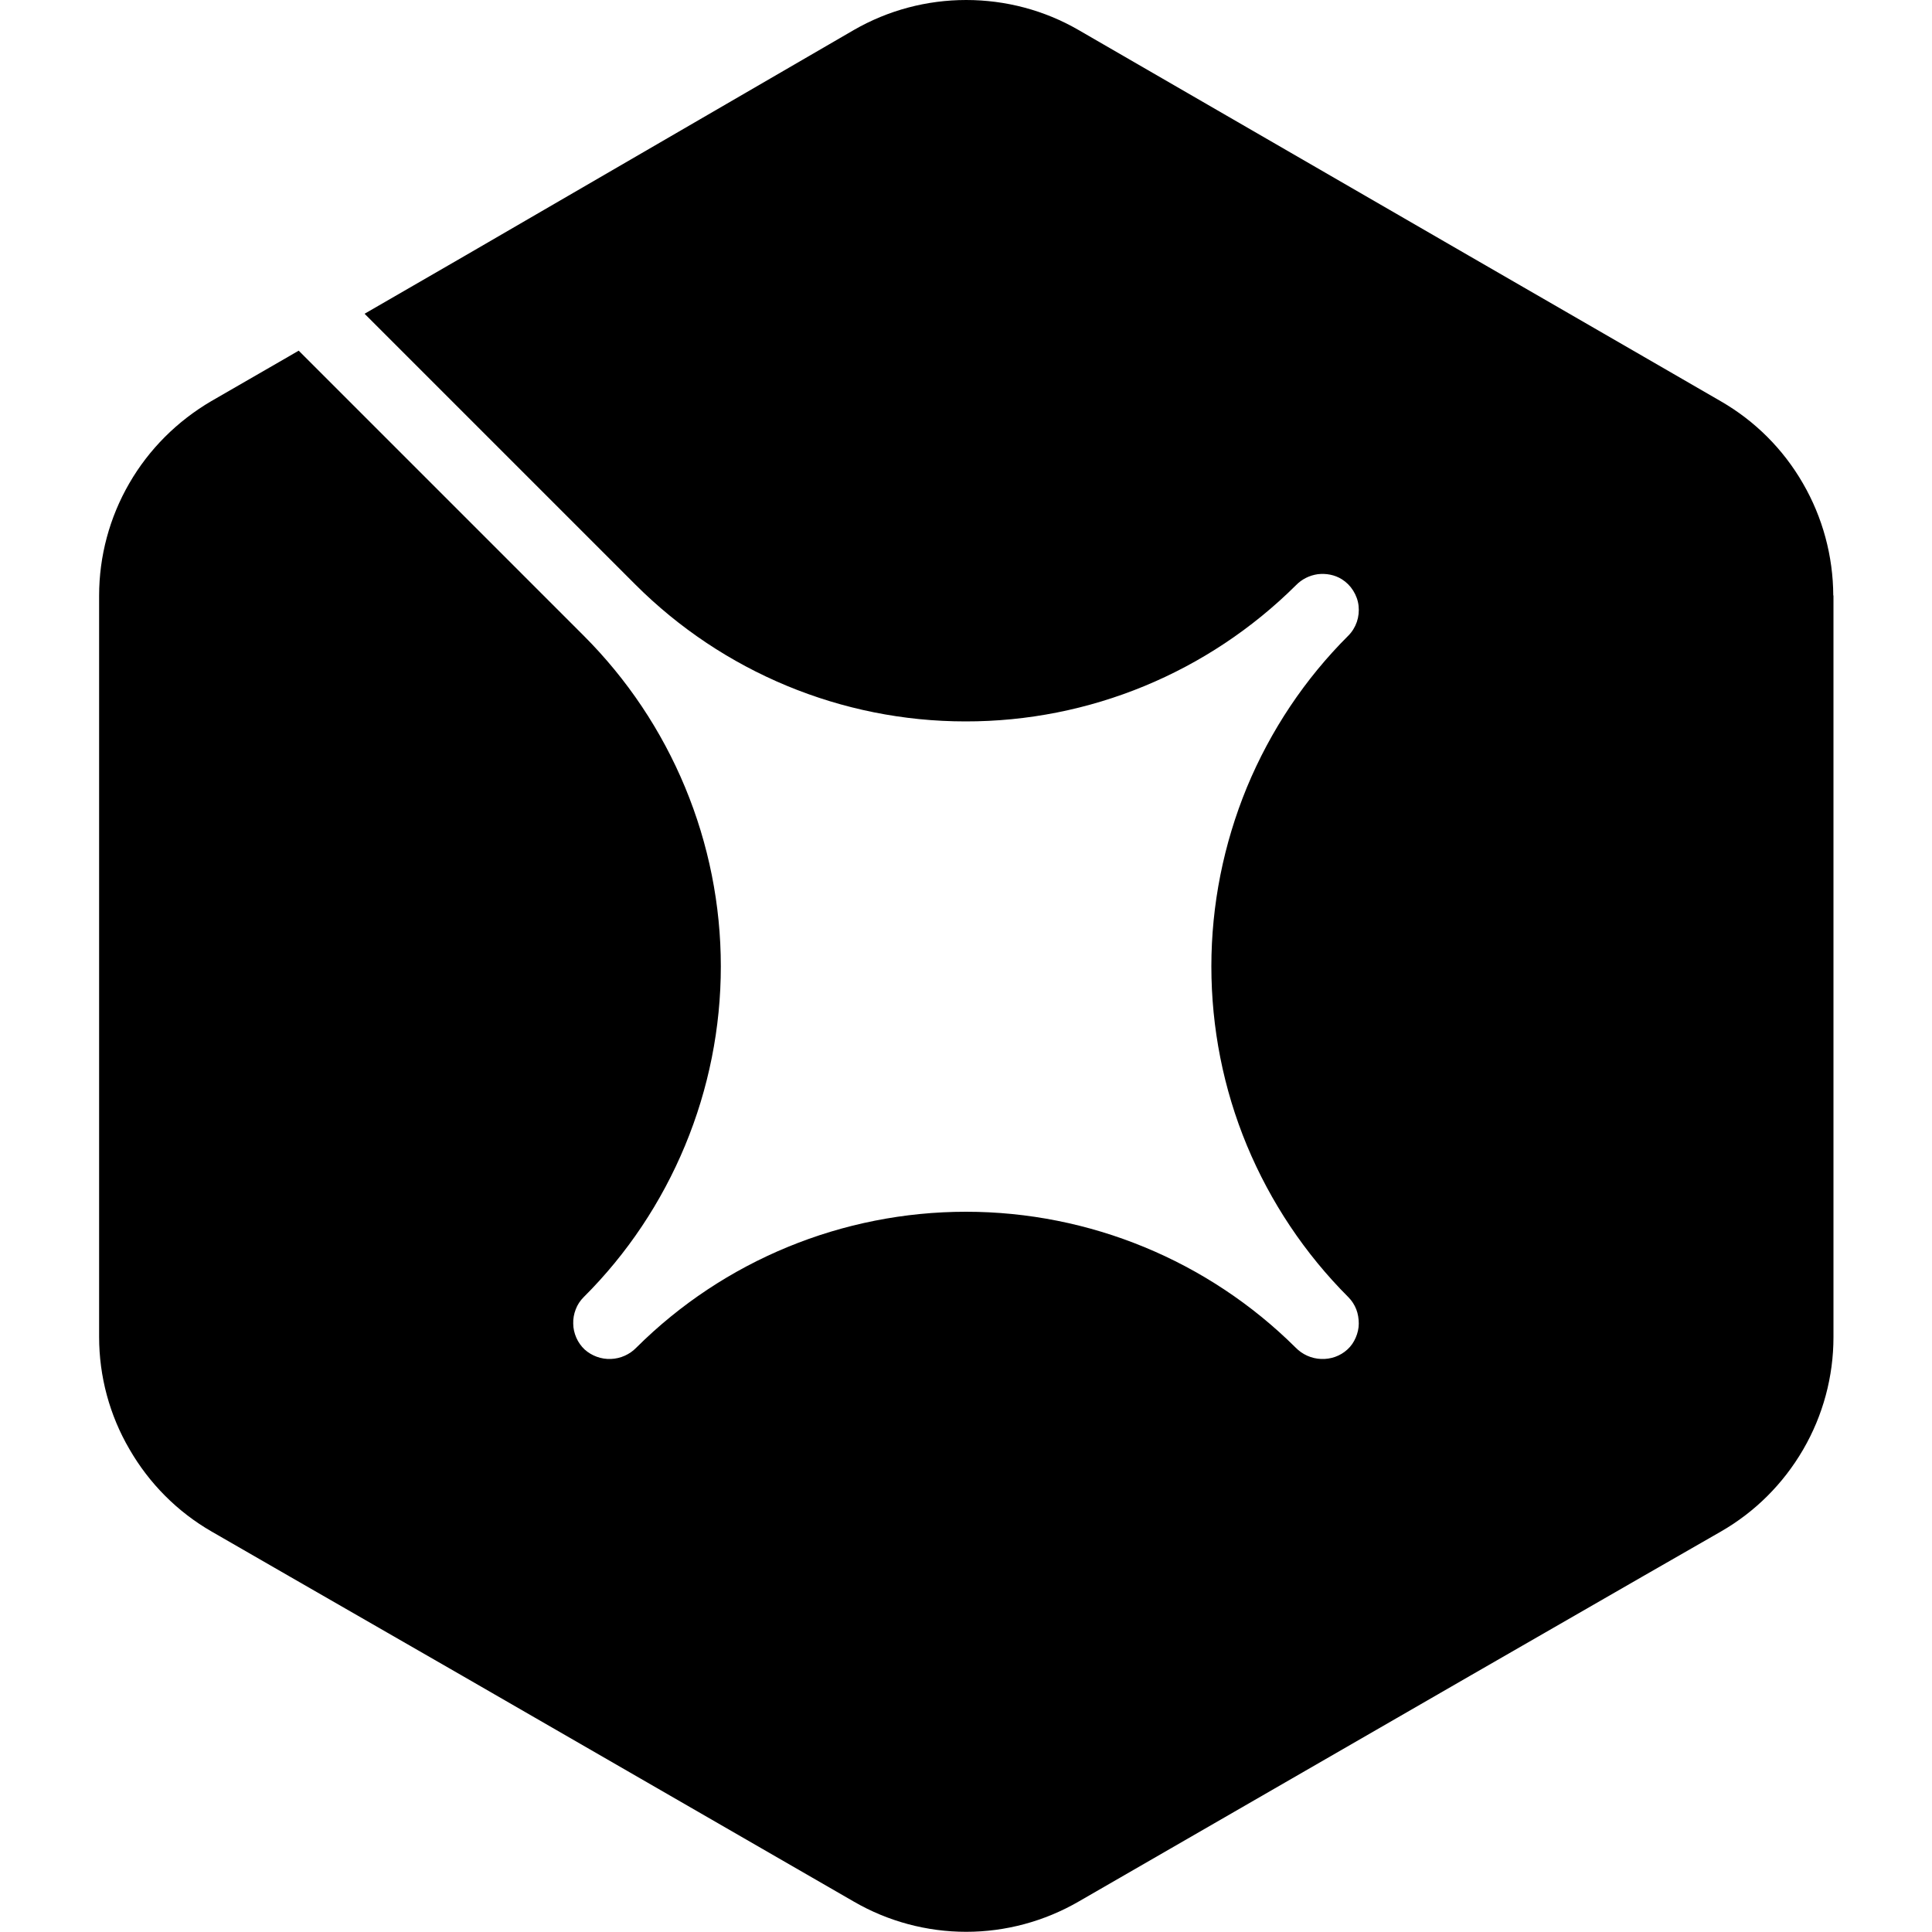 <svg width="100" height="100" viewBox="0 0 100 100" fill="none" xmlns="http://www.w3.org/2000/svg">
<g clip-path="url(#clip0_91_6937)">
<path d="M94.9 30.82V69.21C94.9 71.25 94.36 73.26 93.33 75.03C92.3 76.8 90.84 78.26 89.06 79.28L85 81.61L76.07 86.75L55.82 98.43C54.05 99.45 52.05 99.99 50.01 99.99C47.97 99.99 45.96 99.45 44.2 98.43L23.95 86.75L14.96 81.58L10.95 79.27C9.18 78.25 7.72 76.78 6.7 75.01C5.67 73.25 5.13 71.24 5.13 69.2V30.83C5.13 28.79 5.67 26.78 6.69 25.02C7.71 23.25 9.18 21.79 10.94 20.76L14.91 18.47L15.46 18.15L30.21 32.9C32.46 35.15 34.24 37.81 35.46 40.75C36.68 43.69 37.31 46.84 37.31 50.02C37.31 53.2 36.68 56.35 35.46 59.29C34.24 62.23 32.46 64.9 30.21 67.14C30.03 67.32 29.89 67.53 29.8 67.77C29.71 68 29.66 68.26 29.67 68.51C29.67 68.76 29.73 69.01 29.83 69.24C29.93 69.47 30.08 69.68 30.26 69.85C30.63 70.18 31.12 70.36 31.62 70.34C32.12 70.32 32.59 70.11 32.94 69.75C37.47 65.24 43.61 62.72 50 62.72C56.39 62.72 62.53 65.25 67.06 69.75C67.41 70.11 67.88 70.32 68.38 70.34C68.88 70.36 69.37 70.19 69.74 69.85C69.93 69.68 70.07 69.47 70.17 69.24C70.27 69.01 70.33 68.76 70.33 68.51C70.33 68.26 70.29 68 70.2 67.77C70.11 67.54 69.97 67.32 69.79 67.14C67.54 64.89 65.76 62.22 64.54 59.29C63.32 56.35 62.7 53.2 62.7 50.02C62.7 46.84 63.33 43.69 64.54 40.75C65.76 37.81 67.54 35.14 69.79 32.9C69.99 32.7 70.14 32.45 70.23 32.19C70.32 31.92 70.35 31.64 70.32 31.36C70.29 31.08 70.19 30.81 70.04 30.57C69.89 30.33 69.69 30.13 69.45 29.98C69.08 29.75 68.64 29.67 68.21 29.72C67.78 29.78 67.38 29.98 67.08 30.29C62.53 34.81 56.39 37.35 49.97 37.34C43.56 37.34 37.41 34.78 32.88 30.25L18.87 16.24L24.01 13.27L44.2 1.55C45.97 0.53 47.97 0 50.01 0C52.05 0 54.06 0.53 55.82 1.55L76.02 13.23L85.04 18.44L89.07 20.77C90.84 21.79 92.3 23.25 93.32 25.02C94.34 26.78 94.88 28.78 94.89 30.82H94.9Z" fill="black"/>
</g>
<defs>
<clipPath id="clip0_91_6937">
<rect width="100" height="100" fill="white" transform="translate(0.01)"/>
</clipPath>
</defs>
</svg>
